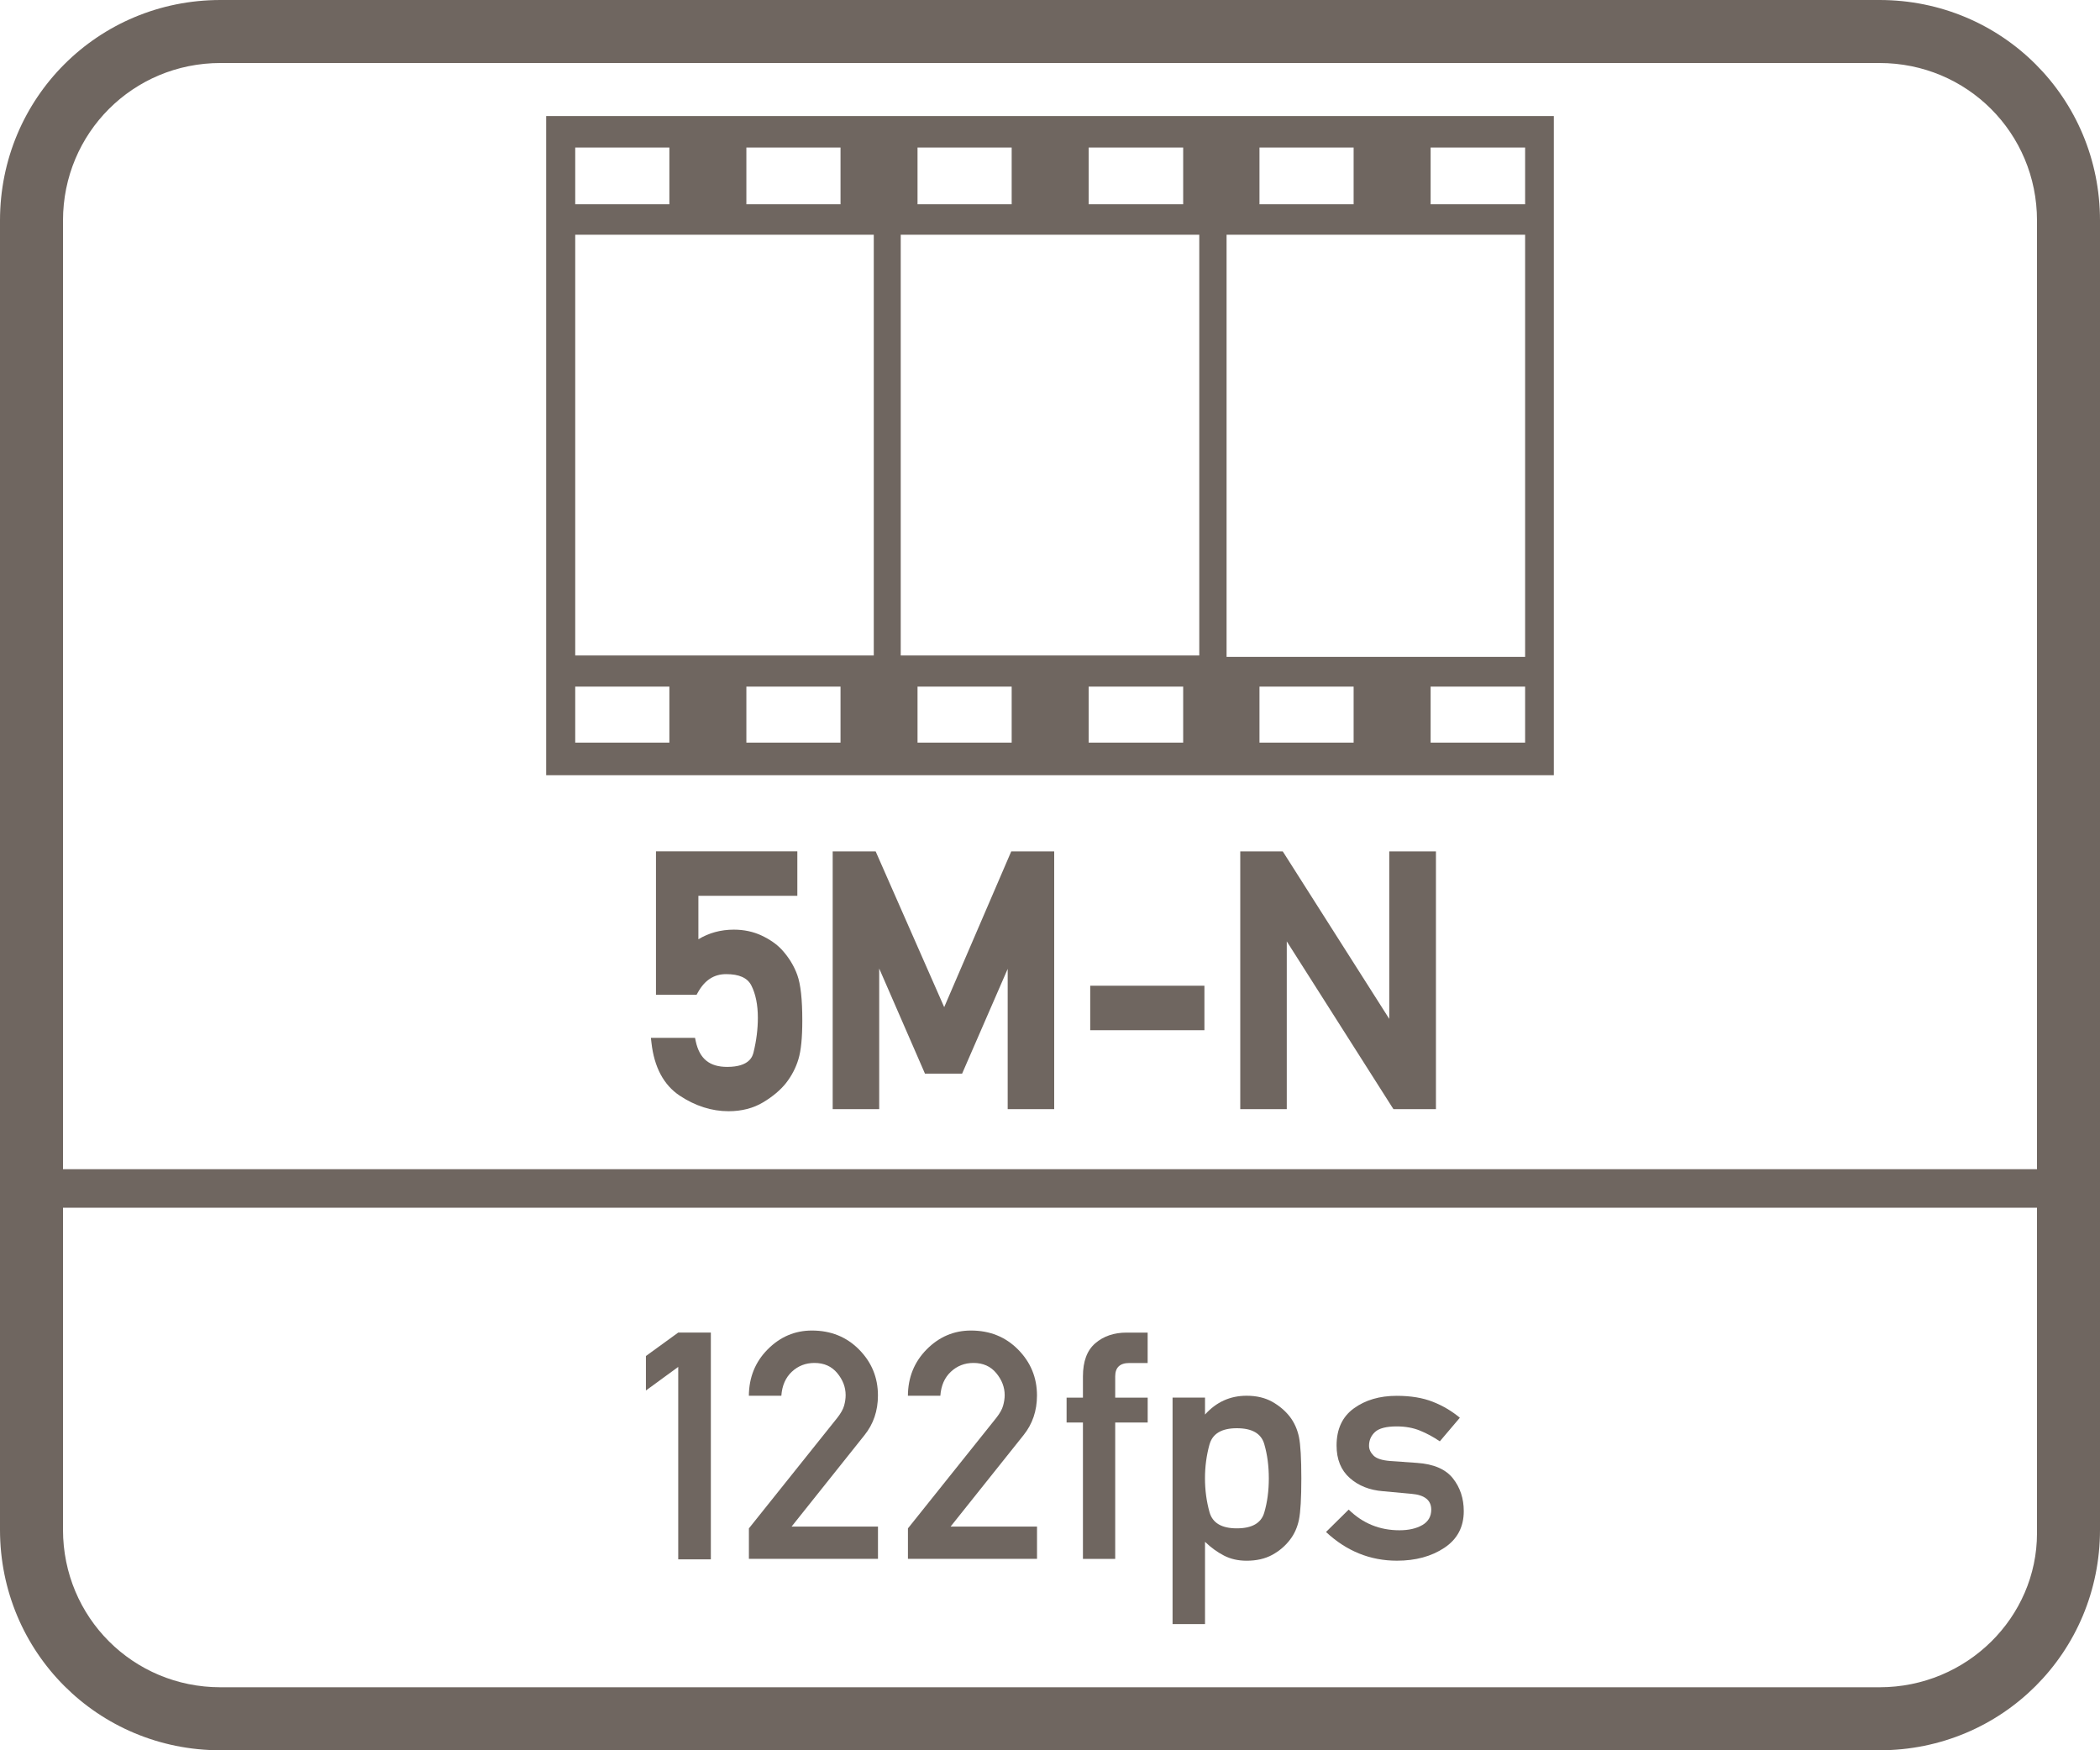 <?xml version="1.0" encoding="UTF-8"?>
<svg id="Layer_1" xmlns="http://www.w3.org/2000/svg" version="1.1" viewBox="0 0 60 50">
  <!-- Generator: Adobe Illustrator 29.2.1, SVG Export Plug-In . SVG Version: 2.1.0 Build 116)  -->
  <defs>
    <style>
      .st0 {
        fill: #6f6660;
      }
    </style>
  </defs>
  <path class="st0" d="M15.605,22.145h28.79V3.315H15.605v18.83ZM24.015,21.215h-2.69v-1.6h2.69v1.6ZM28.905,21.215h-2.69v-1.6h2.69v1.6ZM33.805,21.215h-2.7v-1.6h2.7v1.6ZM38.675,21.215h-2.69v-1.6h2.69v1.6ZM43.575,21.215h-2.7v-1.6h2.7v1.6ZM40.875,4.215h2.7v1.62h-2.7v-1.62ZM35.985,4.215h2.69v1.62h-2.69v-1.62ZM35.045,6.705h8.53v12.06h-8.53V6.705ZM31.105,4.215h2.7v1.62h-2.7v-1.62ZM26.215,4.215h2.69v1.62h-2.69v-1.62ZM25.735,6.705h8.53v12.02h-8.53V6.705ZM21.325,4.215h2.69v1.62h-2.69v-1.62ZM16.435,4.215h2.69v1.62h-2.69v-1.62ZM16.435,6.705h8.53v12.02h-8.53V6.705ZM16.435,19.615h2.69v1.6h-2.69v-1.6Z"/>
  <path class="st0" d="M53.7,0H6.3C2.8,0,0,2.8,0,6.3v37.4c0,3.5,2.8,6.3,6.3,6.3h47.4c3.5,0,6.3-2.8,6.3-6.3V6.3C60,2.8,57.2,0,53.7,0ZM58.2,43.8c0,2.4-2,4.4-4.5,4.4H6.3c-2.5,0-4.5-2-4.5-4.5v-9.2h56.4v9.3ZM58.2,33.4H1.8V6.3C1.8,3.8,3.8,1.8,6.3,1.8h47.4c2.5,0,4.5,2,4.5,4.5v27.1Z"/>
  <polygon class="st0" points="19.378 44.545 20.31 44.545 20.31 38.067 19.378 38.067 18.455 38.737 18.455 39.722 19.378 39.048 19.378 44.545"/>
  <path class="st0" d="M25.084,43.609h-2.467l2.081-2.609c.257-.319.386-.698.386-1.136,0-.512-.18-.949-.539-1.312s-.809-.543-1.347-.543c-.487,0-.909.18-1.265.539s-.533.801-.537,1.324h.928c.021-.29.121-.519.3-.686s.394-.251.646-.251c.275,0,.492.097.652.291.16.193.239.403.239.628,0,.098-.015.198-.044.302s-.094.217-.191.342l-2.529,3.163v.87h3.688v-.923Z"/>
  <path class="st0" d="M29.628,43.609h-2.468l2.082-2.609c.257-.319.386-.698.386-1.136,0-.512-.181-.949-.54-1.312s-.808-.543-1.346-.543c-.488,0-.91.18-1.266.539-.354.359-.533.801-.536,1.324h.927c.021-.29.121-.519.301-.686.178-.167.394-.251.645-.251.275,0,.492.097.652.291.16.193.24.403.24.628,0,.098-.016.198-.045.302s-.093.217-.19.342l-2.529,3.163v.87h3.688v-.923Z"/>
  <path class="st0" d="M30.941,44.532h.922v-3.896h.928v-.71h-.928v-.607c0-.255.135-.382.404-.382h.523v-.869h-.599c-.361,0-.66.101-.896.304-.237.202-.354.519-.354.947v.607h-.467v.71h.467v3.896Z"/>
  <path class="st0" d="M34.428,44.044c.172.166.354.297.544.395s.406.146.646.146c.281,0,.523-.055.729-.166.203-.111.372-.254.506-.429.127-.162.213-.354.26-.576.045-.222.068-.615.068-1.181s-.023-.962-.068-1.183c-.047-.22-.133-.413-.26-.579-.134-.171-.303-.314-.506-.428-.205-.114-.447-.171-.729-.171-.471,0-.866.179-1.189.537v-.484h-.927v6.47h.927v-2.352ZM34.557,41.266c.086-.311.347-.466.781-.466s.695.149.783.45c.088.3.131.628.131.982s-.043.682-.131.98-.348.448-.783.448-.695-.154-.781-.464c-.086-.309-.129-.631-.129-.965s.043-.656.129-.967Z"/>
  <path class="st0" d="M40.636,43.567c-.171.099-.39.148-.652.148-.565,0-1.048-.197-1.45-.591l-.648.64c.586.547,1.262.82,2.027.82.533,0,.984-.122,1.354-.368.37-.245.555-.595.555-1.047,0-.364-.104-.677-.311-.938s-.549-.409-1.025-.441l-.763-.054c-.233-.018-.394-.069-.479-.155s-.129-.179-.129-.279c0-.16.059-.292.174-.397.115-.104.32-.157.617-.157.248,0,.47.04.665.12.195.079.384.182.567.306l.572-.674c-.227-.189-.484-.342-.771-.455-.287-.114-.631-.171-1.033-.171-.488,0-.896.12-1.225.359-.329.239-.493.593-.493,1.061,0,.396.126.705.377.928.251.222.567.347.95.377l.816.075c.375.032.562.184.562.452,0,.195-.086.343-.257.442Z"/>
  <path class="st0" d="M22.327,27.119c-.142-.151-.333-.283-.568-.394-.237-.111-.504-.168-.792-.168-.374,0-.713.093-1.013.275v-1.241h2.827v-1.271h-4.039v4.098h1.16l.036-.064c.196-.354.461-.526.809-.526.372,0,.607.105.719.322.124.243.187.555.187.925,0,.321-.041.652-.123.985-.026.104-.104.418-.753.418-.505,0-.79-.232-.898-.731l-.021-.099h-1.261l.016.139c.078.699.35,1.208.807,1.512.444.295.915.445,1.397.445.376,0,.71-.087.992-.257.275-.166.493-.351.649-.548.163-.209.282-.439.355-.684.074-.246.11-.607.11-1.103,0-.608-.047-1.034-.143-1.3-.094-.263-.246-.51-.453-.734Z"/>
  <polygon class="st0" points="26.977 28.771 25.051 24.395 25.019 24.321 23.791 24.321 23.791 31.685 25.12 31.685 25.12 27.667 26.395 30.595 26.427 30.67 27.489 30.67 28.791 27.678 28.791 31.685 30.12 31.685 30.12 24.321 28.893 24.321 26.977 28.771"/>
  <rect class="st0" x="31.149" y="28.159" width="3.263" height="1.271"/>
  <polygon class="st0" points="39.693 29.106 36.687 24.379 36.649 24.321 35.436 24.321 35.436 31.685 36.765 31.685 36.765 26.892 39.776 31.628 39.813 31.685 41.027 31.685 41.027 24.321 39.693 24.321 39.693 29.106"/>
</svg>